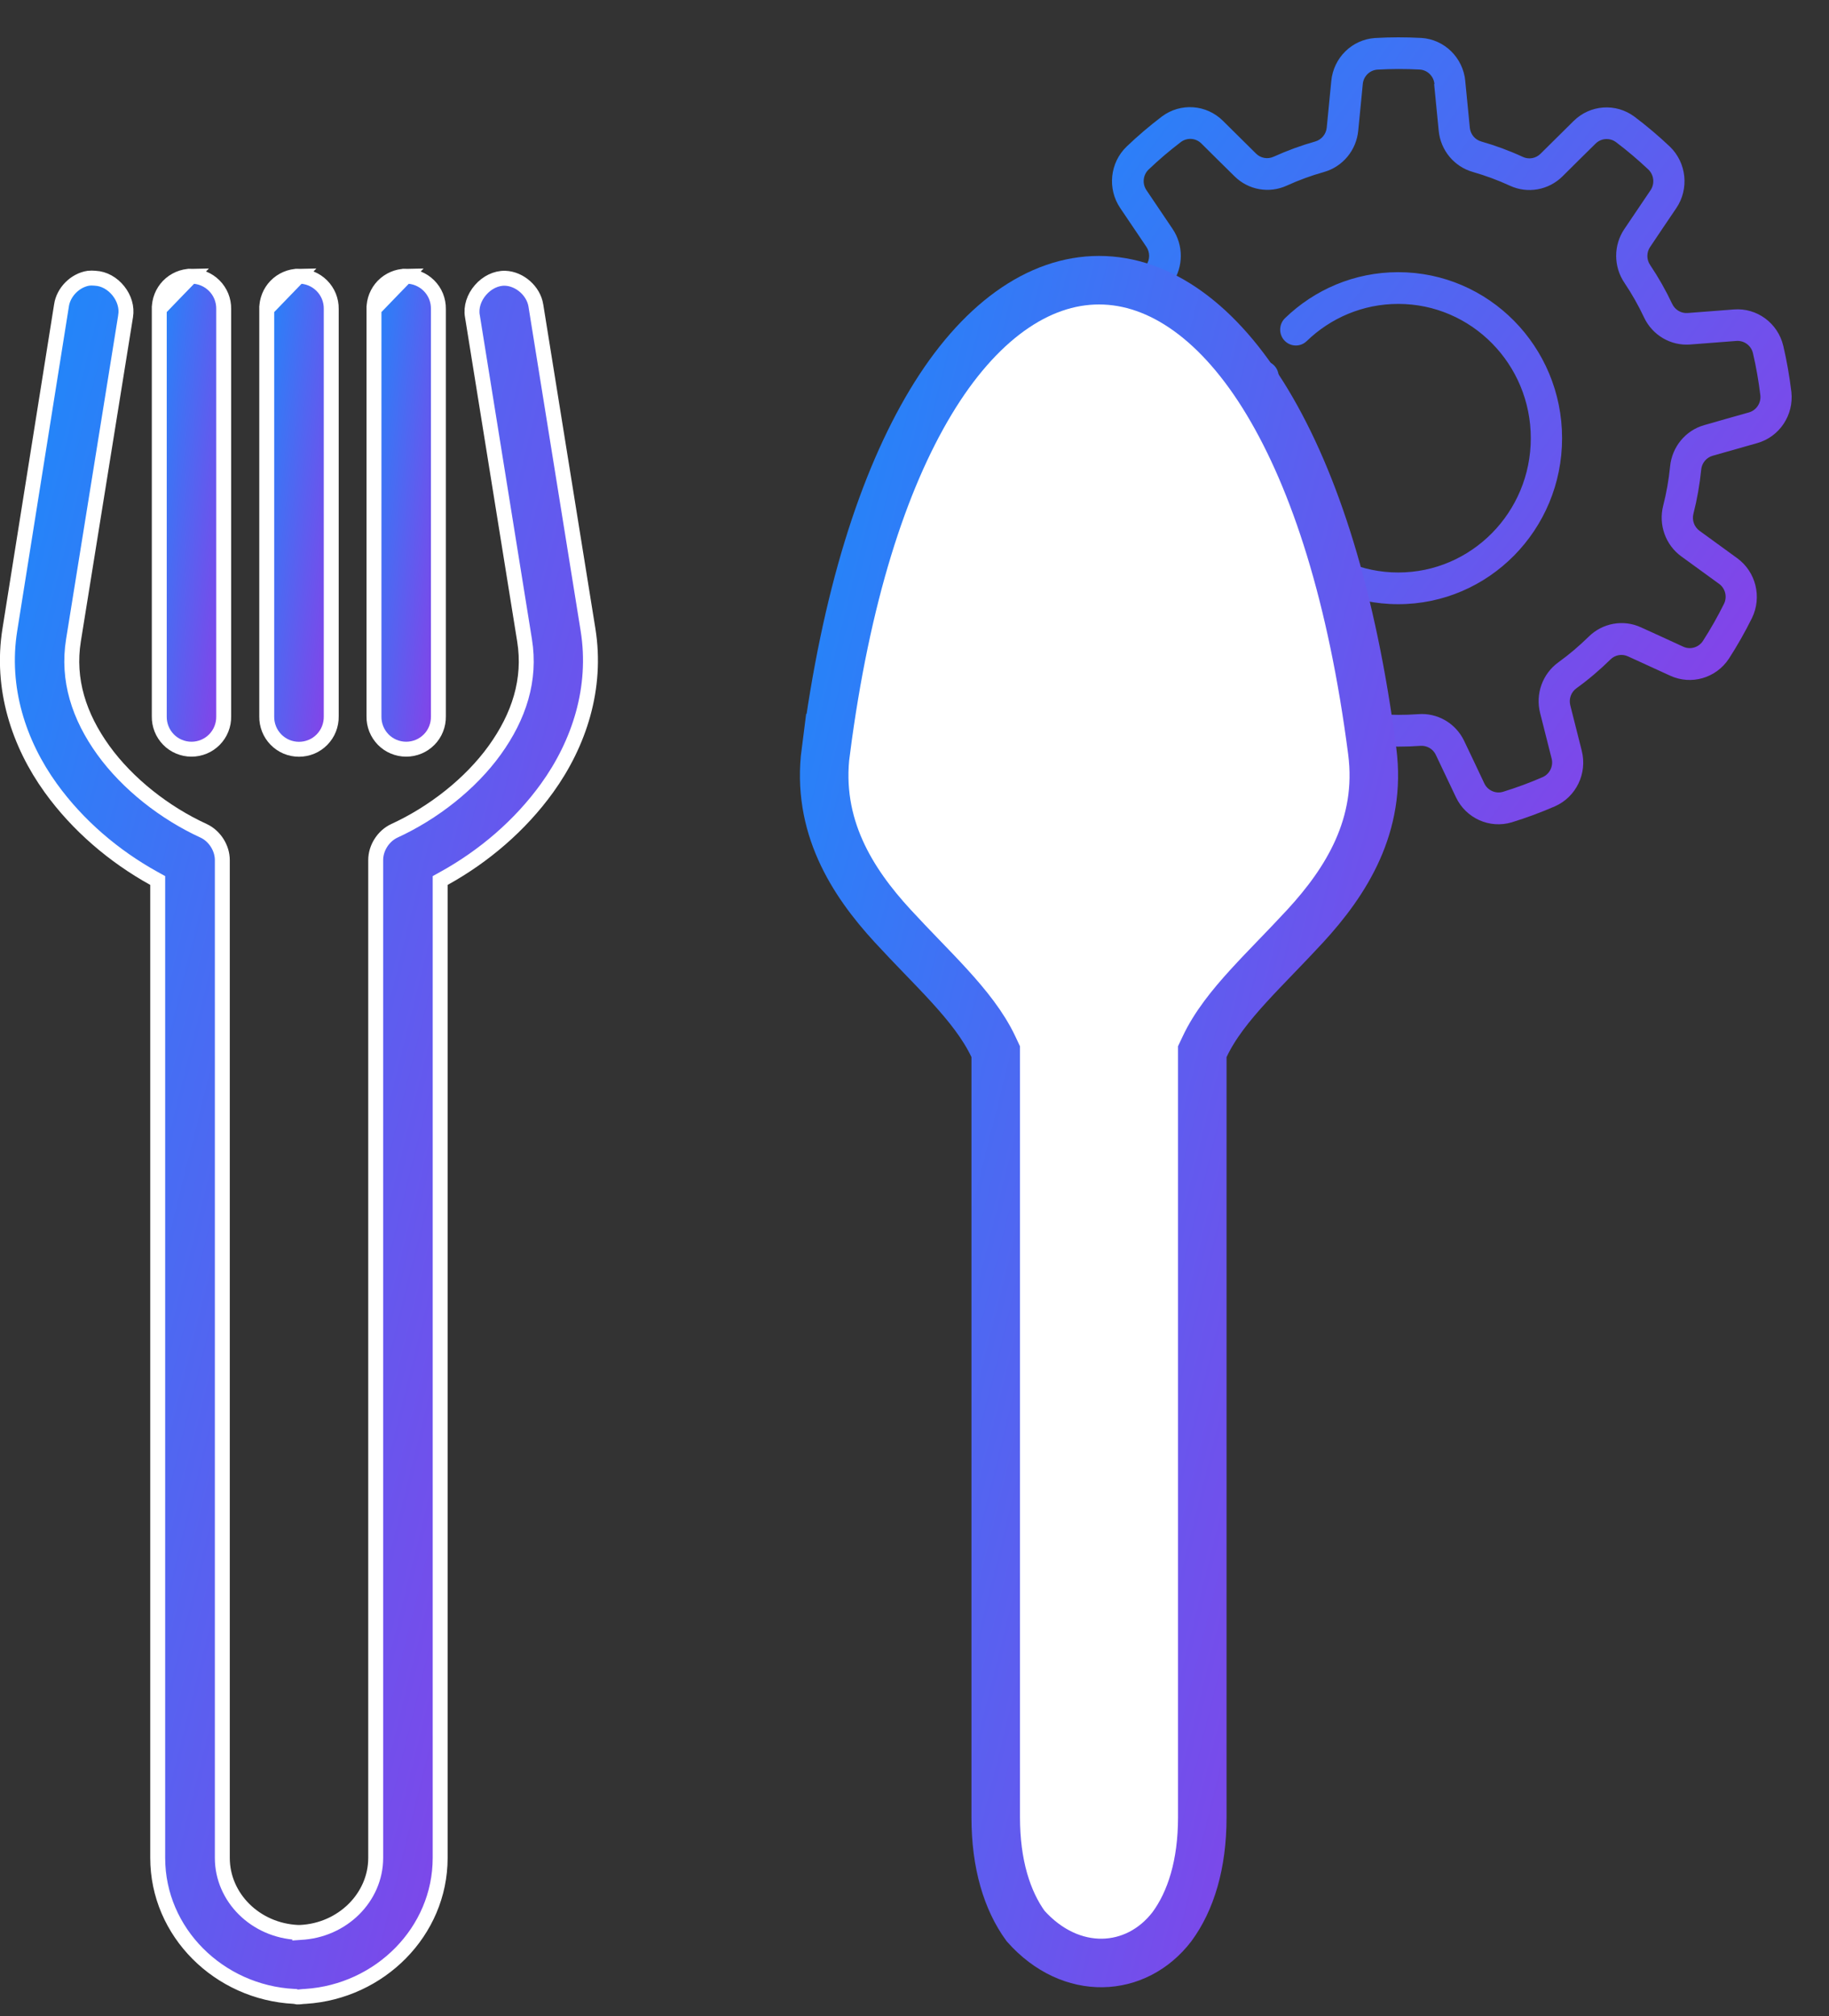 <svg fill="none" height="54" viewBox="0 0 49 54" width="49" xmlns="http://www.w3.org/2000/svg" xmlns:xlink="http://www.w3.org/1999/xlink"><rect x="0" y="0" width="49" height="54" fill="#333333" stroke="none"/><linearGradient id="a"><stop offset="0" stop-color="#0997fe"/><stop offset="1" stop-color="#8b3ee7"/></linearGradient><linearGradient id="b" gradientUnits="userSpaceOnUse" x1="34.969" x2="60.81" xlink:href="#a" y1="-17.443" y2="1.109"/><linearGradient id="c" gradientUnits="userSpaceOnUse" x1="27.55" x2="55.594" xlink:href="#a" y1="-33.721" y2="-26.764"/><linearGradient id="d" gradientUnits="userSpaceOnUse" x1="6.117" x2="34.16" xlink:href="#a" y1="-33.387" y2="-26.442"/><linearGradient id="e" gradientUnits="userSpaceOnUse" x1="4.879" x2="8.781" xlink:href="#a" y1="-4.237" y2="-3.78"/><linearGradient id="f" gradientUnits="userSpaceOnUse" x1="10.631" x2="14.533" xlink:href="#a" y1="-4.237" y2="-3.78"/><linearGradient id="g" gradientUnits="userSpaceOnUse" x1="7.759" x2="11.661" xlink:href="#a" y1="-4.238" y2="-3.782"/><path clip-rule="evenodd" d="m39.256 2.169c-.06-.624-.558-1.113-1.176-1.153-.002-0-.003-0-.005-0-.411-.022-.822-.022-1.233.002-.001 0-.001 0-.002 0-.617.04-1.114.527-1.174 1.15-.04.39-.086.874-.122 1.249-.017.177-.14.325-.309.373-.38.107-.752.244-1.112.407-.001 0-.002.001-.003.001-.159.073-.346.04-.47-.084-.001-.001-.001-.001-.002-.002-.266-.261-.608-.601-.885-.876-.442-.439-1.134-.489-1.633-.117-.001.001-.003.002-.004.003-.329.25-.644.518-.943.804-.001.001-.001.001-.002.002-.447.432-.519 1.129-.169 1.646.217.324.489.726.7 1.037.099.147.099.34-.001.486-.224.329-.422.676-.594 1.036-.001.001-.001.002-.001.003-.075.16-.239.256-.413.242-.001 0-.002 0-.003 0-.37-.027-.847-.064-1.233-.095-.618-.049-1.179.363-1.325.973-0.0.001-.001.003-.001.005-.092.406-.164.816-.212 1.23-0.0.001-0.0.002-0.0.002-.068.622.319 1.203.915 1.371.372.107.835.238 1.194.339.169.048.292.196.308.373.038.398.106.792.203 1.18 0 .001 0.0.002.001.003.044.171-.021.352-.163.455-.001.001-.001.001-.002.002-.3.22-.689.502-1.005.73-.504.365-.672 1.046-.398 1.608.001.001.001.003.002.004.187.371.393.732.619 1.08 0.0.001.001.001.001.002.343.521 1.008.714 1.571.454.353-.16.79-.362 1.129-.518.16-.074.348-.04.473.085.281.28.584.538.904.772.001.001.002.001.003.002.142.102.207.283.164.454-0.0.001-0.0.002-.001.003-.09.364-.209.833-.306 1.213-.155.607.148 1.239.716 1.491.001.001.003.001.004.002.378.163.765.306 1.159.425.001 0.0.002.001.003.001.593.176 1.225-.11 1.492-.675.169-.353.376-.792.536-1.131.076-.161.241-.257.416-.243.394.031.789.031 1.183.003.001 0 .002 0 .003-0.0.174-.014.339.082.414.241.001.001.001.002.001.003.162.337.368.774.536 1.129.267.566.9.852 1.494.676.001-0.0.003-.001.004-.001.393-.122.78-.265 1.157-.429.001-0.0.001-.001.002-.001.566-.252.869-.881.715-1.488-.095-.38-.214-.851-.307-1.216-.044-.172.022-.354.165-.457.322-.232.625-.49.908-.768.001-.001.001-.001.002-.002.124-.124.311-.158.47-.084.001 0.0.002.001.003.001.338.153.774.354 1.127.516.564.26 1.23.067 1.574-.455.001-.001.002-.003.003-.004.224-.349.43-.71.614-1.082 0-.001.001-.002.001-.002.274-.561.106-1.241-.397-1.605-.314-.23-.705-.513-1.007-.732-.143-.104-.208-.285-.164-.457.099-.387.168-.782.208-1.179 0-.001 0-.002 0-.003.017-.176.138-.323.306-.371.001-0.0.002-.001.003-.001.356-.103.818-.233 1.191-.338.597-.168.985-.75.916-1.373 0-.002-0-.003-.001-.005-.05-.413-.121-.824-.216-1.229-0-.001-.001-.001-.001-.002-.146-.609-.707-1.02-1.323-.971-.386.028-.865.066-1.236.095-.175.014-.34-.083-.416-.244-.17-.361-.367-.708-.589-1.039-.001-.001-.001-.002-.002-.003-.099-.146-.099-.338-0-.484.001-.001.001-.002.002-.002.207-.311.478-.711.697-1.034.351-.517.279-1.216-.169-1.649-.001-.001-.002-.002-.003-.003-.301-.284-.616-.552-.946-.8-.001-.001-.001-.001-.002-.001-.498-.371-1.188-.321-1.63.117-.278.273-.621.614-.886.877-.126.125-.313.158-.473.084-.359-.166-.731-.303-1.111-.412-.001-0-.002-.001-.003-.001-.168-.047-.29-.194-.307-.37 0-.001 0-.002-0-.003-.038-.373-.084-.856-.122-1.246zm-.835.082c.038.393.085.877.123 1.252.05.523.415.963.918 1.104.336.097.668.219.989.367.475.22 1.035.12 1.409-.25.265-.263.606-.603.885-.876.001-.001.001-.001.002-.002.148-.146.378-.163.545-.04.304.229.594.476.871.737.149.146.173.379.056.552-.22.325-.492.727-.701 1.039-.294.433-.293 1.008.003 1.443.196.293.373.603.524.925.225.478.717.766 1.238.725.37-.029.847-.067 1.234-.095.001 0 .001-0.0.002-0.0.206-.016.393.121.443.324.087.373.153.751.199 1.132.022.209-.108.403-.308.459-.375.106-.838.236-1.196.34-.5.141-.864.582-.914 1.107-.035.352-.097.704-.185 1.05-.131.512.063 1.054.488 1.361.302.218.691.5 1.006.731.001 0.0.001.001.002.001.168.122.225.349.133.536-.17.343-.359.675-.566.997-.116.174-.339.238-.527.151-.354-.163-.792-.365-1.132-.518-.472-.218-1.031-.117-1.403.253-.251.246-.521.476-.808.683-.426.307-.621.848-.49 1.361.092.364.212.833.307 1.214 0.0.001 0.0.001.001.002.051.203-.049.413-.238.498-.348.152-.704.283-1.066.395-.199.058-.411-.038-.5-.227-.168-.356-.375-.795-.538-1.134-.224-.474-.715-.761-1.235-.719-.349.025-.702.026-1.053-.003-.521-.042-1.014.245-1.239.723-.16.339-.366.776-.535 1.13-.001.001-.001.001-.001.002-.089.189-.3.284-.498.226-.363-.11-.719-.241-1.067-.391-.19-.085-.29-.296-.239-.5.097-.382.217-.853.307-1.219.13-.509-.065-1.049-.49-1.355-.283-.207-.554-.437-.805-.687-.372-.371-.932-.472-1.408-.253-.338.155-.773.356-1.127.517-.001 0-.001.001-.002.001-.188.087-.41.022-.525-.151-.208-.32-.398-.653-.569-.995-.091-.188-.034-.416.134-.538.317-.229.708-.512 1.01-.734.422-.305.616-.846.485-1.357-.086-.343-.147-.695-.181-1.05-.05-.527-.415-.968-.918-1.111-.357-.101-.819-.231-1.192-.338-.001-0-.001-.001-.002-.001-.199-.056-.329-.25-.306-.458.044-.381.11-.759.195-1.132.05-.204.238-.341.445-.325.388.031.868.069 1.239.095.517.041 1.009-.247 1.233-.724.152-.319.329-.628.529-.923.296-.436.297-1.012.001-1.448-.21-.31-.48-.71-.698-1.035-.001-.001-.001-.001-.001-.002-.117-.172-.093-.405.056-.55.275-.263.566-.51.868-.74.168-.124.399-.107.547.04.278.276.621.617.889.879.37.368.929.467 1.404.248.319-.145.651-.267.99-.362.503-.141.87-.582.92-1.109.036-.374.082-.856.122-1.247 0-.001 0-.002 0-.002.02-.208.186-.371.392-.385.378-.022.757-.022 1.135-.002.207.014.373.178.393.387zm-3.414 6.886c.638-.617 1.502-.997 2.453-.997 1.96 0 3.551 1.612 3.551 3.597 0 1.985-1.591 3.597-3.551 3.597-1.96 0-3.552-1.612-3.552-3.597 0-.525.111-1.024.311-1.474.095-.214.001-.466-.21-.562-.211-.096-.46-.001-.555.213-.248.557-.386 1.174-.386 1.823 0 2.454 1.967 4.446 4.391 4.446s4.39-1.992 4.39-4.446c0-2.454-1.967-4.447-4.39-4.447-1.176 0-2.244.469-3.033 1.232-.167.162-.173.431-.013.601.16.169.426.176.593.014z" fill="url(#b)" fill-rule="evenodd" stroke="url(#b)" stroke-width=".5"/><path d="m22.125 20.123c.536-4.135 1.532-7.229 2.81-9.353 1.285-2.136 2.878-3.265 4.509-3.265s3.224 1.129 4.509 3.265c1.278 2.125 2.274 5.218 2.81 9.353.258 1.99-.704 3.492-1.79 4.675-.262.284-.523.556-.781.823l-.002.002c-.256.266-.51.529-.746.788-.466.511-.901 1.048-1.172 1.627l-.062.131v.145 20.363c0 1.264-.308 2.243-.813 2.929-.957 1.248-2.704 1.349-3.921-.018-.497-.685-.8-1.658-.8-2.912v-20.362-.145l-.062-.132c-.273-.579-.708-1.115-1.174-1.627-.235-.258-.488-.52-.743-.784l-.004-.004c-.258-.268-.52-.54-.782-.825-1.086-1.182-2.046-2.684-1.788-4.675z" fill="#fff" stroke="url(#c)" stroke-width="1.3"/><g stroke="#fff" stroke-width=".4"><path d="m1.647 8.183h0l0-.002c.053-.36.365-.674.725-.729.057-.006.114-.005.171 0l-0.0 0.0.011.001c.234.011.459.14.617.337.158.197.234.445.194.676l-0.0.003-1.397 8.682c0 0 0 0-0.0 0-.17 1.056.149 2.04.8 2.943.651.902 1.646 1.682 2.689 2.16.294.137.499.459.499.783v26.727c0 1.057.882 1.942 2.02 1.996l-0.0 0h.009c.011 0 .019-0.0.026-0.0.007-0.0.012-0.0.02 0l-0.0.001.014-.001c1.13-.053 2.02-.939 2.02-1.996v-26.727c0-.325.205-.646.499-.783 1.043-.479 2.039-1.258 2.689-2.16v-0c.651-.903.971-1.886.8-2.943 0 0 0 0 0-0l-1.397-8.682v-0l-.001-.003c-.042-.24.044-.498.218-.698.173-.2.416-.322.659-.315.393.014.762.341.824.729l0.0.001 1.397 8.682c.252 1.564-.239 3.054-1.096 4.242-.724 1.004-1.694 1.83-2.762 2.42l-.103.057v.118 26.062c0 1.976-1.619 3.579-3.599 3.708-.045.001-.101.007-.14.011-.014.002-.026.003-.035.004-.048.004-.071.001-.087-.004l-.026-.009-.028-.001c-2.008-.103-3.652-1.715-3.652-3.709v-26.062-.118l-.103-.057c-1.068-.591-2.038-1.416-2.762-2.42h-0c-.857-1.188-1.348-2.678-1.096-4.242l0-0z" fill="url(#d)"/><path d="m4.267 8.278h-0v10.906.004h-0c-.002.115.019.229.061.335s.106.204.186.286c.08.082.176.147.282.191.106.044.219.067.334.067s.228-.023.334-.067c.106-.044.202-.11.282-.191.08-.082.144-.179.186-.286.043-.107.063-.221.061-.335l-0-.004h0v-10.906-.003h0c.002-.116-.02-.23-.063-.338-.044-.107-.108-.204-.19-.286s-.179-.146-.286-.19c-.107-.043-.222-.065-.338-.063zm0 0-0-.003m0.0.003-0-.003m0 0c-.003-.229.085-.45.244-.615.16-.164.378-.259.607-.262z" fill="url(#e)"/><path d="m10.019 8.278v10.906.004c-.002.115.019.229.061.335.043.107.106.204.186.286.081.082.176.147.282.191.106.044.22.067.334.067s.228-.023.334-.067c.106-.044.202-.11.282-.191.081-.082.144-.179.186-.286.043-.107.063-.221.061-.335l-0-.004v-10.906-.003c.002-.116-.02-.23-.063-.338-.043-.107-.108-.204-.19-.286s-.179-.146-.286-.19-.222-.065-.338-.063zm0 0v-.003m0 .003v-.003m0 0c-.003-.229.085-.45.244-.615.16-.164.378-.259.607-.262z" fill="url(#f)"/><path d="m7.146 8.278h-0v10.906.004h-0c-.002.115.019.229.061.336.042.107.106.204.186.286.08.082.176.147.282.192.106.044.22.067.335.067s.229-.023.335-.067c.106-.044.202-.11.282-.192.08-.082.144-.179.186-.286.042-.107.063-.221.061-.336l-0-.004h0v-10.906-.003h0c.002-.116-.02-.23-.063-.338-.044-.107-.108-.204-.19-.286s-.179-.146-.286-.19c-.107-.043-.222-.065-.338-.063zm0 0-0-.003m0.0.003-0-.003m0 0c-.003-.229.085-.45.244-.615.16-.164.378-.259.607-.262z" fill="url(#g)"/></g></svg>